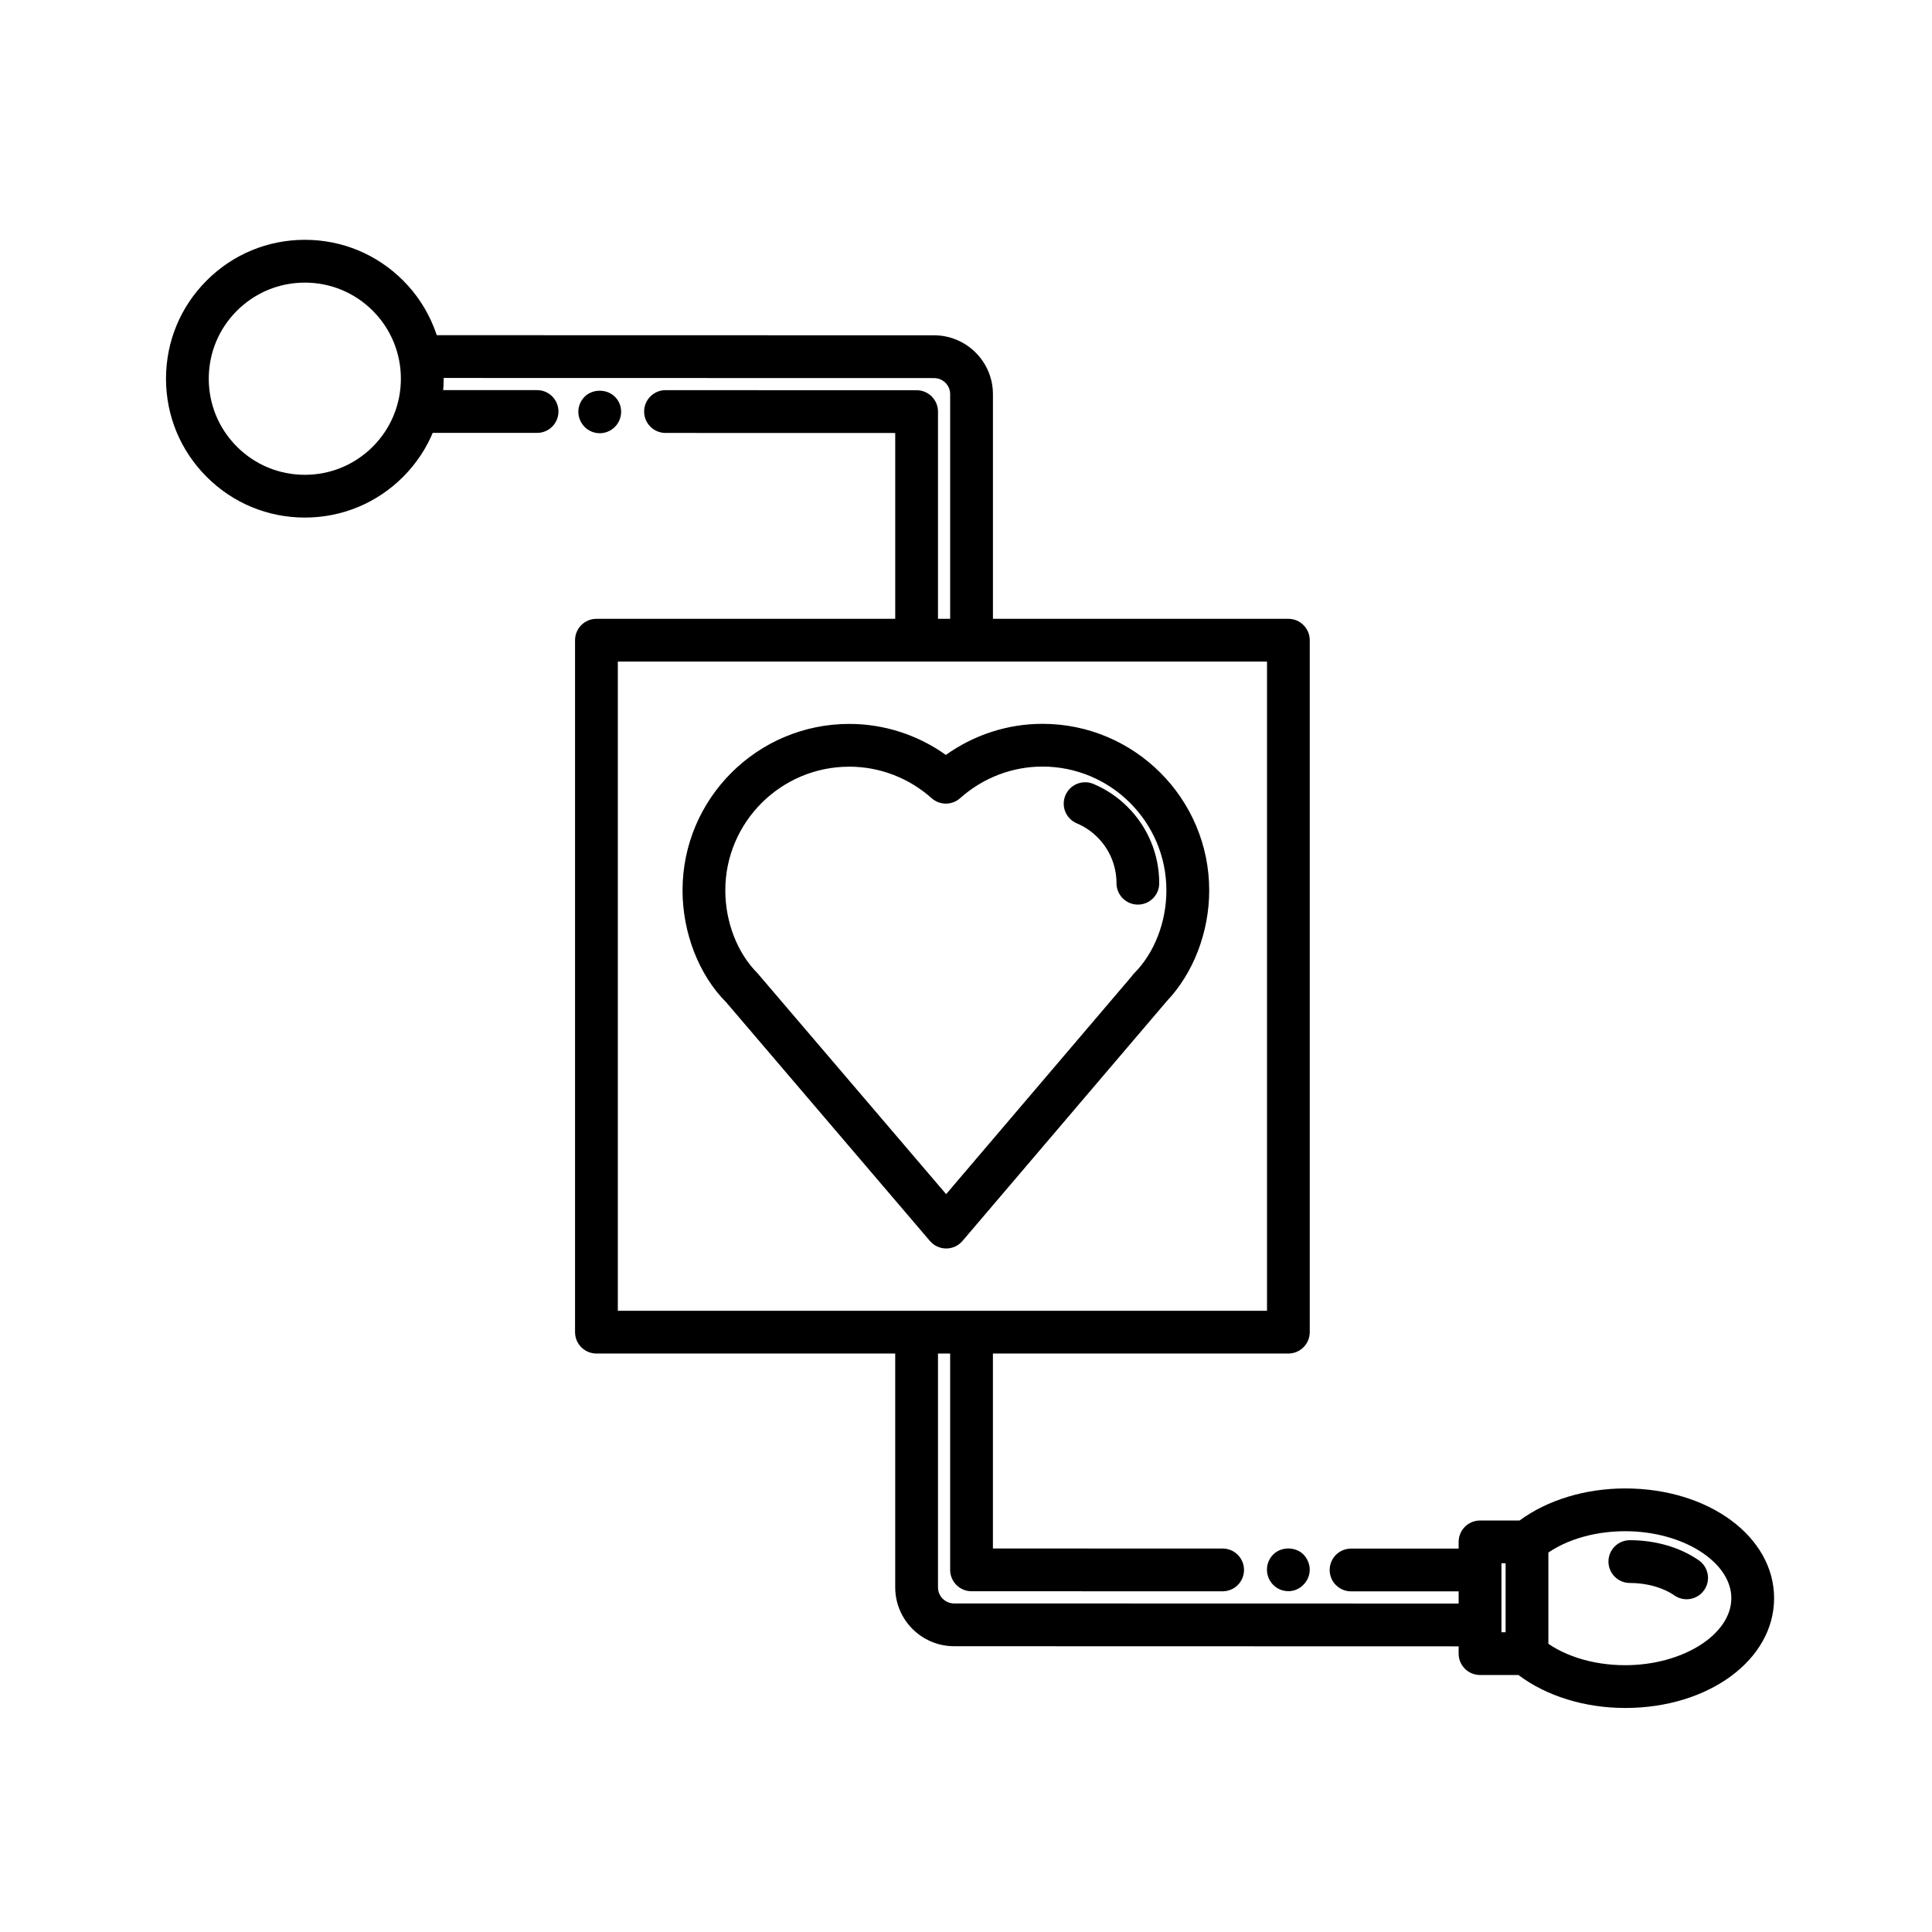 <?xml version="1.0" encoding="UTF-8"?>
<!-- Uploaded to: SVG Repo, www.svgrepo.com, Generator: SVG Repo Mixer Tools -->
<svg fill="#000000" width="800px" height="800px" version="1.1" viewBox="144 144 512 512" xmlns="http://www.w3.org/2000/svg">
 <g>
  <path d="m485.43 502.7h-183.37c-3.129 0-5.668-2.539-5.668-5.668v-183.37c0-3.129 2.539-5.668 5.668-5.668h183.37c3.129 0 5.668 2.539 5.668 5.668v183.37c0 3.129-2.539 5.668-5.668 5.668zm-177.7-11.336h172.04v-172.04h-172.04z"/>
  <path d="m394.75 474.86c-1.656 0-3.234-0.727-4.309-1.988l-54.023-63.285c-7.109-7.09-11.539-18.285-11.539-29.629 0-24.324 19.82-44.113 44.18-44.113 9.215 0 18.141 2.891 25.605 8.219 7.477-5.344 16.402-8.242 25.609-8.242 24.359 0 44.18 19.805 44.18 44.145 0 11.059-4.207 21.98-11.285 29.391-0.059 0.074-0.121 0.152-0.188 0.227l-53.918 63.289c-1.078 1.266-2.652 1.988-4.312 1.988zm-25.691-127.68c-18.105 0-32.844 14.699-32.844 32.777 0 8.402 3.184 16.605 8.516 21.941l50.004 58.562 49.137-57.68c0.207-0.312 0.441-0.609 0.719-0.883 5.332-5.336 8.516-13.539 8.516-21.938 0-18.086-14.73-32.809-32.844-32.809-8.02 0-15.773 2.977-21.828 8.379-2.152 1.918-5.394 1.918-7.547 0-6.031-5.383-13.785-8.352-21.828-8.352z"/>
  <path d="m445.55 383.73c-3.129 0-5.668-2.539-5.668-5.668 0-2.324-0.453-4.578-1.355-6.707-0.867-2.051-2.109-3.891-3.688-5.465-1.586-1.594-3.426-2.832-5.473-3.691-2.887-1.219-4.238-4.539-3.023-7.426 1.215-2.887 4.551-4.231 7.426-3.023 3.406 1.438 6.465 3.496 9.082 6.125 2.609 2.602 4.664 5.652 6.109 9.062 1.492 3.535 2.246 7.273 2.246 11.125 0.012 3.129-2.527 5.668-5.656 5.668z"/>
  <path d="m574.7 596.63c-10.734 0-20.906-3.164-28.293-8.734h-10.184c-3.129 0-5.668-2.539-5.668-5.668v-29.613c0-3.129 2.539-5.668 5.668-5.668h10.484c7.344-5.422 17.418-8.496 27.992-8.496 22.129 0 39.457 12.777 39.457 29.09 0.004 16.316-17.328 29.09-39.457 29.09zm-32.801-20.07h6.504c1.355 0 2.664 0.484 3.691 1.367 5.453 4.68 13.688 7.367 22.605 7.367 15.242 0 28.121-8.133 28.121-17.754 0-9.621-12.879-17.754-28.121-17.754-8.793 0-16.953 2.613-22.395 7.176-1.023 0.852-2.309 1.32-3.637 1.32h-6.769z"/>
  <path d="m548.67 587.89c-3.129 0-5.668-2.539-5.668-5.668v-29.613c0-3.129 2.539-5.668 5.668-5.668s5.668 2.539 5.668 5.668v29.613c0 3.129-2.539 5.668-5.668 5.668z"/>
  <path d="m590.97 567.82c-1.113 0-2.238-0.328-3.223-1.008-3.039-2.102-7.344-3.309-11.82-3.309-3.129 0-5.668-2.539-5.668-5.668 0-3.129 2.539-5.668 5.668-5.668 6.82 0 13.316 1.891 18.273 5.332 2.574 1.785 3.215 5.316 1.43 7.883-1.098 1.586-2.867 2.438-4.66 2.438z"/>
  <path d="m224.79 281.16c-9.828 0-19.07-3.828-26.016-10.781-6.953-6.949-10.781-16.191-10.781-26.023 0-9.828 3.828-19.07 10.781-26.023 6.949-6.949 16.188-10.781 26.023-10.781 9.828 0 19.07 3.828 26.023 10.781 14.344 14.348 14.344 37.691 0 52.039-6.961 6.961-16.203 10.789-26.031 10.789zm0-62.262c-6.801 0-13.195 2.648-18.008 7.457-4.812 4.805-7.457 11.203-7.457 18.008 0 6.801 2.648 13.195 7.457 18.008 4.805 4.812 11.203 7.457 18 7.457 6.801 0 13.199-2.648 18.012-7.461 9.926-9.926 9.926-26.082 0-36.008-4.809-4.809-11.203-7.461-18.004-7.461z"/>
  <path d="m468.01 565.71-66.543-0.012c-3.129 0-5.668-2.539-5.668-5.668v-59.566c0-3.129 2.539-5.668 5.668-5.668s5.668 2.539 5.668 5.668v53.902l60.875 0.012c3.129 0 5.668 2.539 5.668 5.668 0 3.133-2.539 5.664-5.668 5.664z"/>
  <path d="m532.46 565.73h-30.414c-3.133 0-5.668-2.539-5.668-5.668 0-3.133 2.539-5.668 5.668-5.668h30.414c3.133 0 5.668 2.539 5.668 5.668s-2.539 5.668-5.668 5.668z"/>
  <path d="m532.46 580.3-135.61-0.035c-8.605 0-15.609-7.004-15.609-15.609v-64.184c0-3.129 2.539-5.668 5.668-5.668s5.668 2.539 5.668 5.668v64.184c0 2.359 1.914 4.273 4.273 4.273l135.61 0.031c3.129 0 5.668 2.539 5.668 5.668 0 3.133-2.539 5.672-5.668 5.672z"/>
  <path d="m485.45 565.68c-1.512 0-2.973-0.605-4.031-1.664-1.059-1.059-1.664-2.519-1.664-4.031s0.605-2.973 1.664-4.031c2.117-2.117 5.894-2.117 8.012 0 1.059 1.109 1.664 2.57 1.664 4.031s-0.605 2.922-1.664 3.981c-1.059 1.113-2.519 1.715-3.981 1.715z"/>
  <path d="m386.91 318.32c-3.129 0-5.668-2.539-5.668-5.668v-53.902l-60.875-0.016c-3.129 0-5.668-2.539-5.668-5.668s2.539-5.668 5.668-5.668l66.543 0.016c3.129 0 5.668 2.539 5.668 5.668v59.566c0 3.133-2.543 5.672-5.668 5.672z"/>
  <path d="m286.33 258.72h-30.414c-3.133 0-5.668-2.539-5.668-5.668 0-3.133 2.539-5.668 5.668-5.668h30.414c3.133 0 5.668 2.539 5.668 5.668 0 3.137-2.535 5.668-5.668 5.668z"/>
  <path d="m401.47 318.32c-3.129 0-5.668-2.539-5.668-5.668v-64.184c0-2.359-1.914-4.273-4.273-4.273l-135.61-0.031c-3.129 0-5.668-2.539-5.668-5.668 0-3.129 2.539-5.668 5.668-5.668l135.61 0.031c8.605 0 15.609 7.004 15.609 15.609v64.184c0 3.129-2.539 5.668-5.668 5.668z"/>
  <path d="m302.96 258.81c-1.512 0-2.973-0.605-4.031-1.664-1.059-1.109-1.664-2.519-1.664-4.031 0-1.461 0.605-2.922 1.664-3.981 2.117-2.117 5.894-2.117 8.012 0 1.059 1.008 1.664 2.469 1.664 3.981 0 1.512-0.605 2.973-1.664 4.031-1.059 1.059-2.519 1.664-3.981 1.664z"/>
 </g>
</svg>